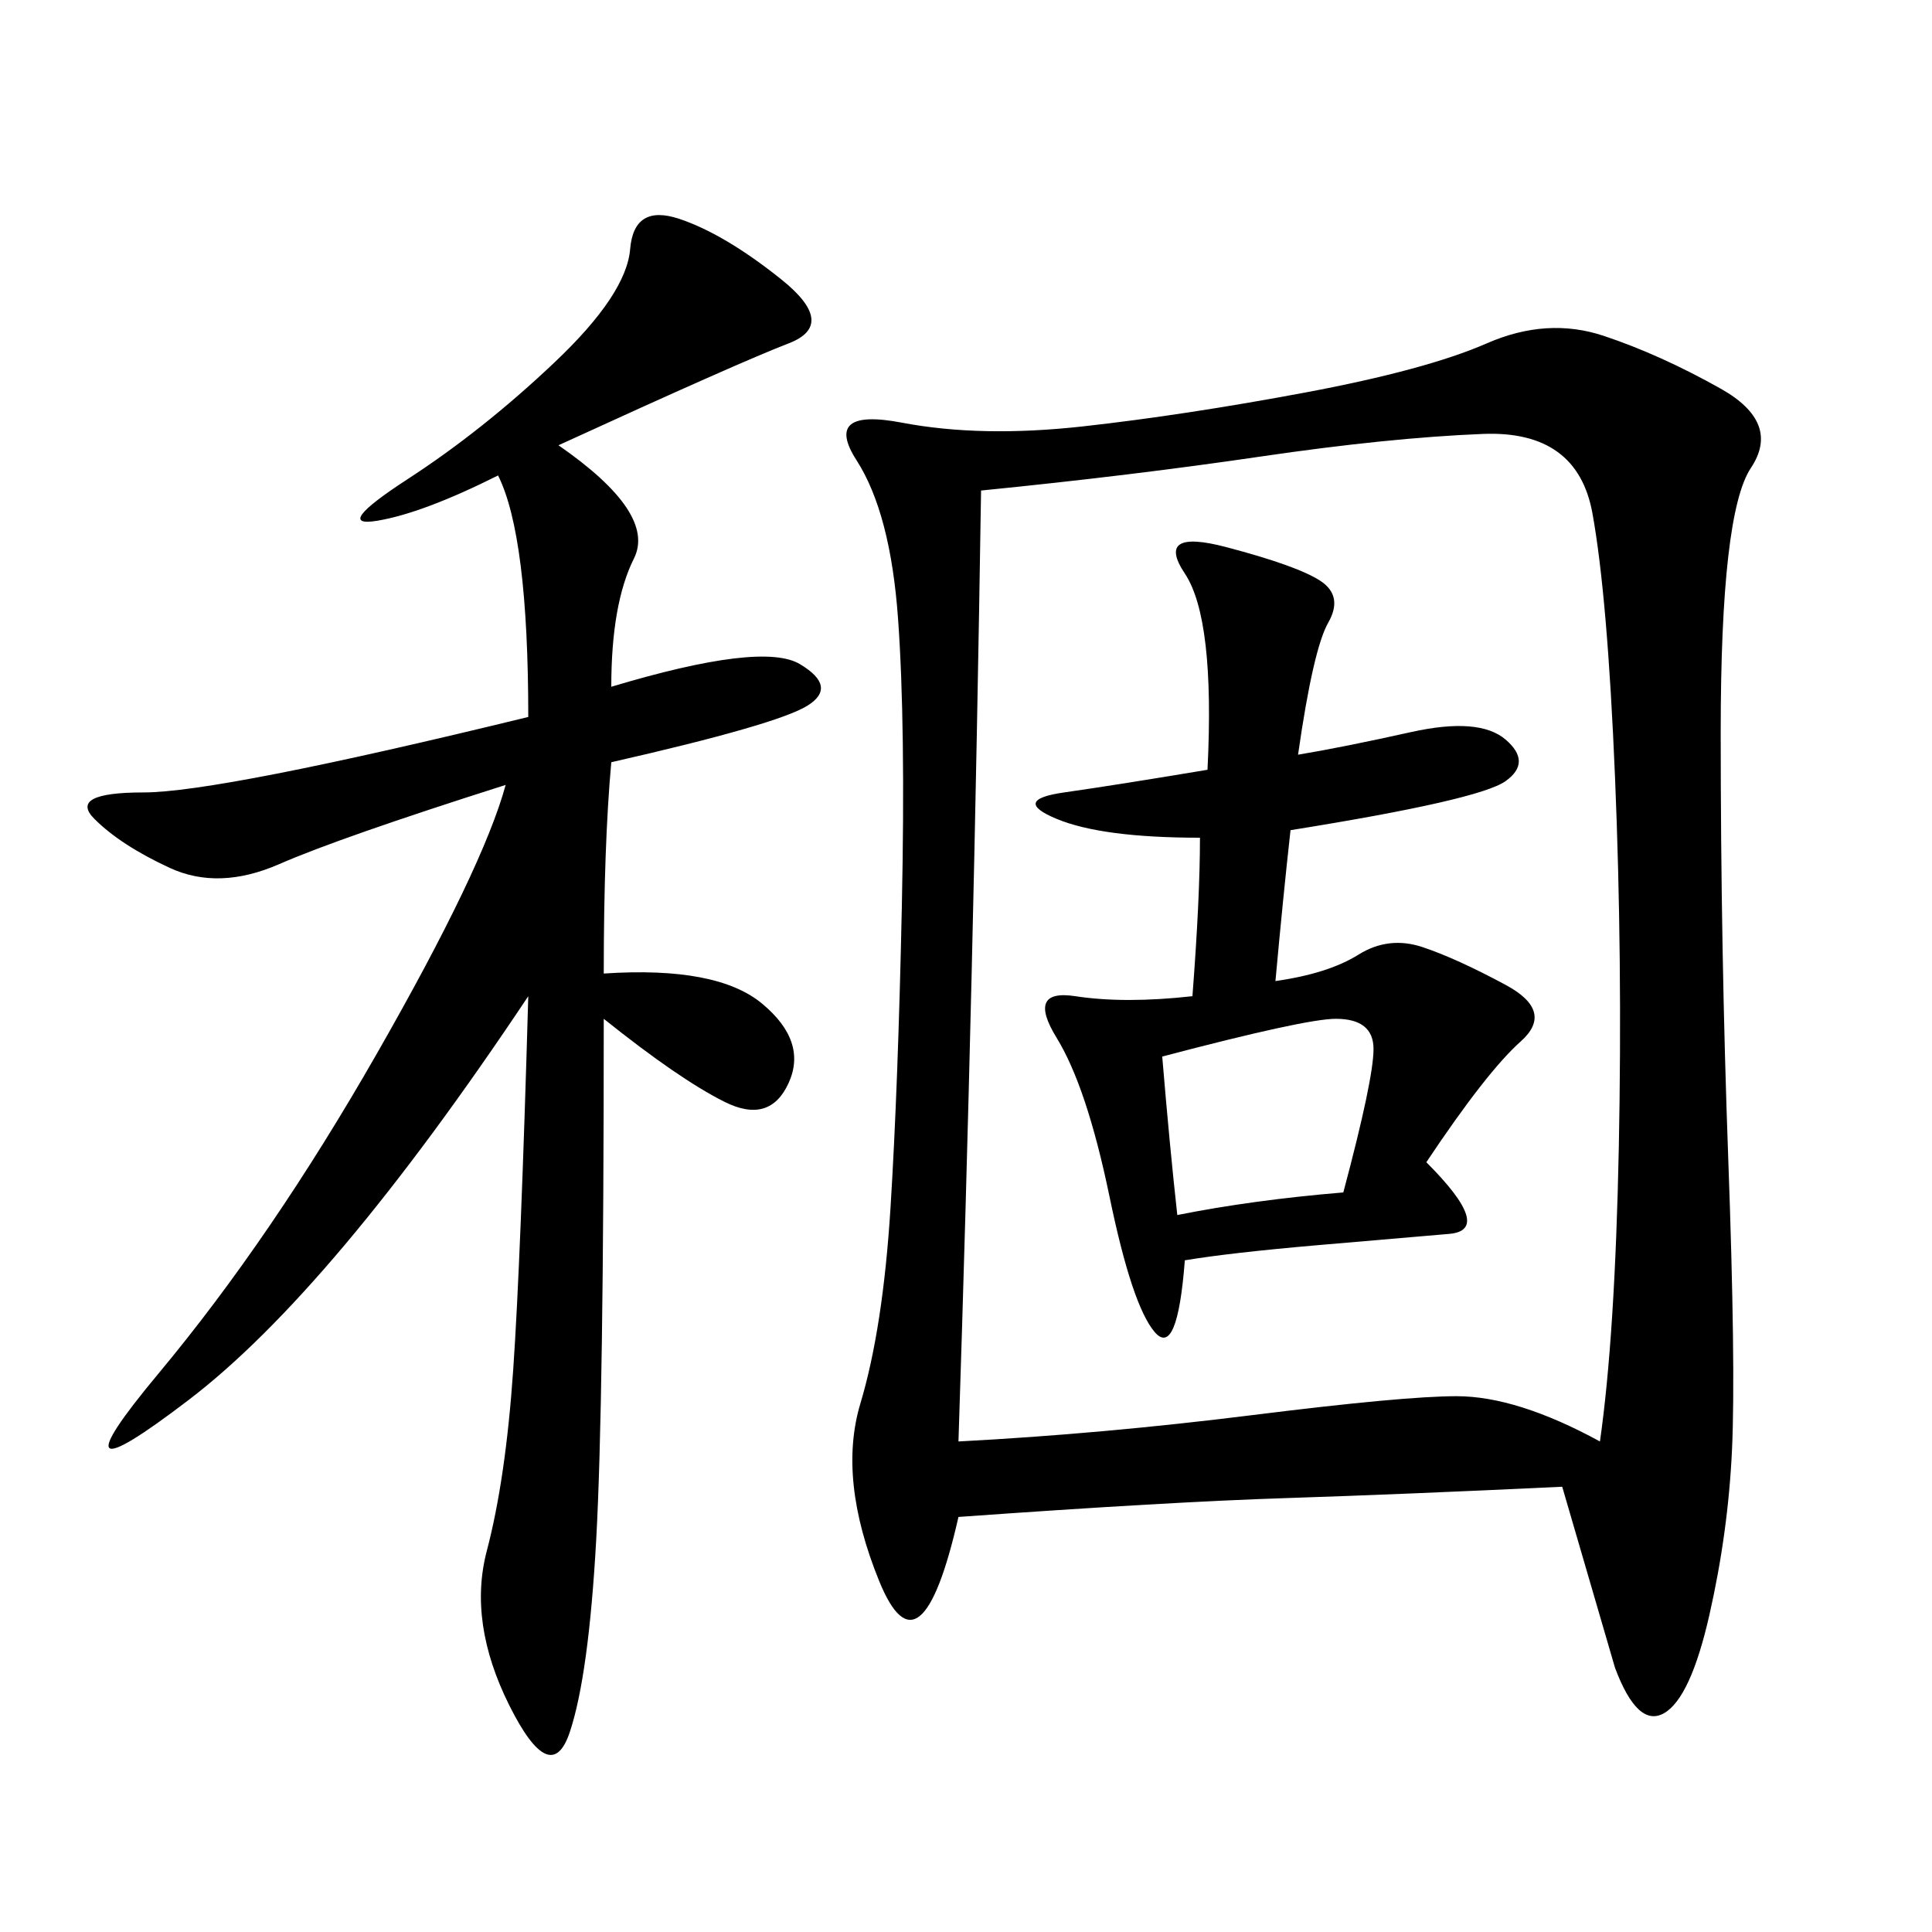 <svg xmlns="http://www.w3.org/2000/svg" xmlns:xlink="http://www.w3.org/1999/xlink" width="300" height="300"><path d="M242.58 230.86Q217.97 232.03 199.80 232.62Q181.64 233.20 148.83 235.55L148.83 235.55Q142.97 261.33 136.52 245.51Q130.08 229.69 133.59 217.97Q137.11 206.25 138.28 187.50Q139.45 168.75 140.04 140.63Q140.63 112.50 139.45 96.09Q138.28 79.69 133.01 71.48Q127.73 63.28 140.04 65.63Q152.34 67.97 168.16 66.21Q183.98 64.45 202.73 60.94Q221.48 57.42 230.86 53.32Q240.23 49.22 249.02 52.15Q257.81 55.08 267.19 60.35Q276.56 65.63 271.88 72.66Q267.19 79.69 267.19 113.67L267.19 113.67Q267.19 147.66 268.36 179.88Q269.53 212.11 268.95 225Q268.36 237.89 265.43 250.78Q262.50 263.67 258.40 266.02Q254.30 268.36 250.78 258.98L250.78 258.98L242.58 230.86ZM152.34 76.17Q151.17 152.34 148.83 223.83L148.83 223.83Q171.09 222.66 194.53 219.73Q217.97 216.80 226.17 216.80L226.17 216.80Q235.55 216.80 248.44 223.83L248.44 223.83Q250.78 207.42 251.37 178.13Q251.95 148.83 250.78 120.70Q249.61 92.58 247.27 79.69Q244.92 66.80 230.27 67.38Q215.63 67.97 195.70 70.90Q175.78 73.83 152.34 76.17L152.34 76.17ZM86.72 69.14Q101.95 79.69 98.44 86.72Q94.92 93.75 94.92 106.64L94.92 106.64Q118.36 99.61 124.22 103.13Q130.08 106.64 125.39 109.57Q120.70 112.50 94.92 118.36L94.92 118.36Q93.75 131.25 93.75 151.17L93.75 151.17Q111.33 150 118.36 155.86Q125.39 161.72 122.46 168.16Q119.53 174.61 112.50 171.09Q105.47 167.58 93.75 158.20L93.75 158.20Q93.75 217.97 92.58 239.06Q91.41 260.16 88.48 268.95Q85.55 277.73 79.10 264.84Q72.66 251.95 75.59 240.82Q78.52 229.69 79.69 212.70Q80.86 195.70 82.03 154.69L82.03 154.69Q51.56 200.39 29.30 217.38Q7.03 234.38 24.61 213.28Q42.19 192.19 58.59 163.48Q75 134.77 78.52 121.88L78.52 121.88Q52.73 130.08 43.36 134.18Q33.98 138.28 26.37 134.77Q18.75 131.25 14.65 127.15Q10.55 123.05 22.27 123.05L22.27 123.05Q33.98 123.05 82.03 111.33L82.03 111.33Q82.03 83.20 77.34 73.83L77.34 73.83Q65.63 79.69 58.59 80.86Q51.56 82.03 63.28 74.41Q75 66.80 86.13 56.25Q97.27 45.70 97.85 38.67Q98.44 31.64 105.47 33.98Q112.50 36.33 121.29 43.36Q130.08 50.39 122.46 53.32Q114.84 56.25 86.72 69.14L86.72 69.14ZM201.56 117.19Q208.59 116.02 219.14 113.67Q229.69 111.33 233.79 114.84Q237.89 118.36 233.79 121.29Q229.69 124.22 200.39 128.91L200.39 128.91Q199.22 139.45 198.05 152.34L198.05 152.34Q206.25 151.17 210.94 148.24Q215.63 145.31 220.90 147.07Q226.17 148.83 233.79 152.93Q241.41 157.03 236.13 161.72Q230.86 166.41 221.48 180.47L221.48 180.47Q232.03 191.02 225 191.60Q217.97 192.19 204.49 193.36Q191.02 194.53 183.98 195.70L183.98 195.70Q182.81 210.94 179.30 206.84Q175.78 202.73 172.27 185.74Q168.75 168.75 164.06 161.13Q159.38 153.52 166.99 154.69Q174.61 155.86 185.16 154.69L185.16 154.69Q186.33 139.45 186.33 130.08L186.33 130.08Q171.09 130.08 164.06 127.15Q157.03 124.22 165.23 123.05Q173.44 121.88 187.50 119.53L187.50 119.53Q188.67 96.09 183.98 89.06Q179.30 82.03 190.43 84.96Q201.56 87.89 205.08 90.23Q208.59 92.58 206.25 96.68Q203.91 100.78 201.56 117.19L201.56 117.19ZM180.47 164.06Q181.64 178.13 182.81 188.67L182.81 188.67Q194.53 186.33 208.59 185.16L208.59 185.16Q213.28 167.58 213.28 162.89L213.28 162.89Q213.28 158.20 207.42 158.20L207.42 158.20Q202.73 158.20 180.47 164.06L180.47 164.06Z"/></svg>